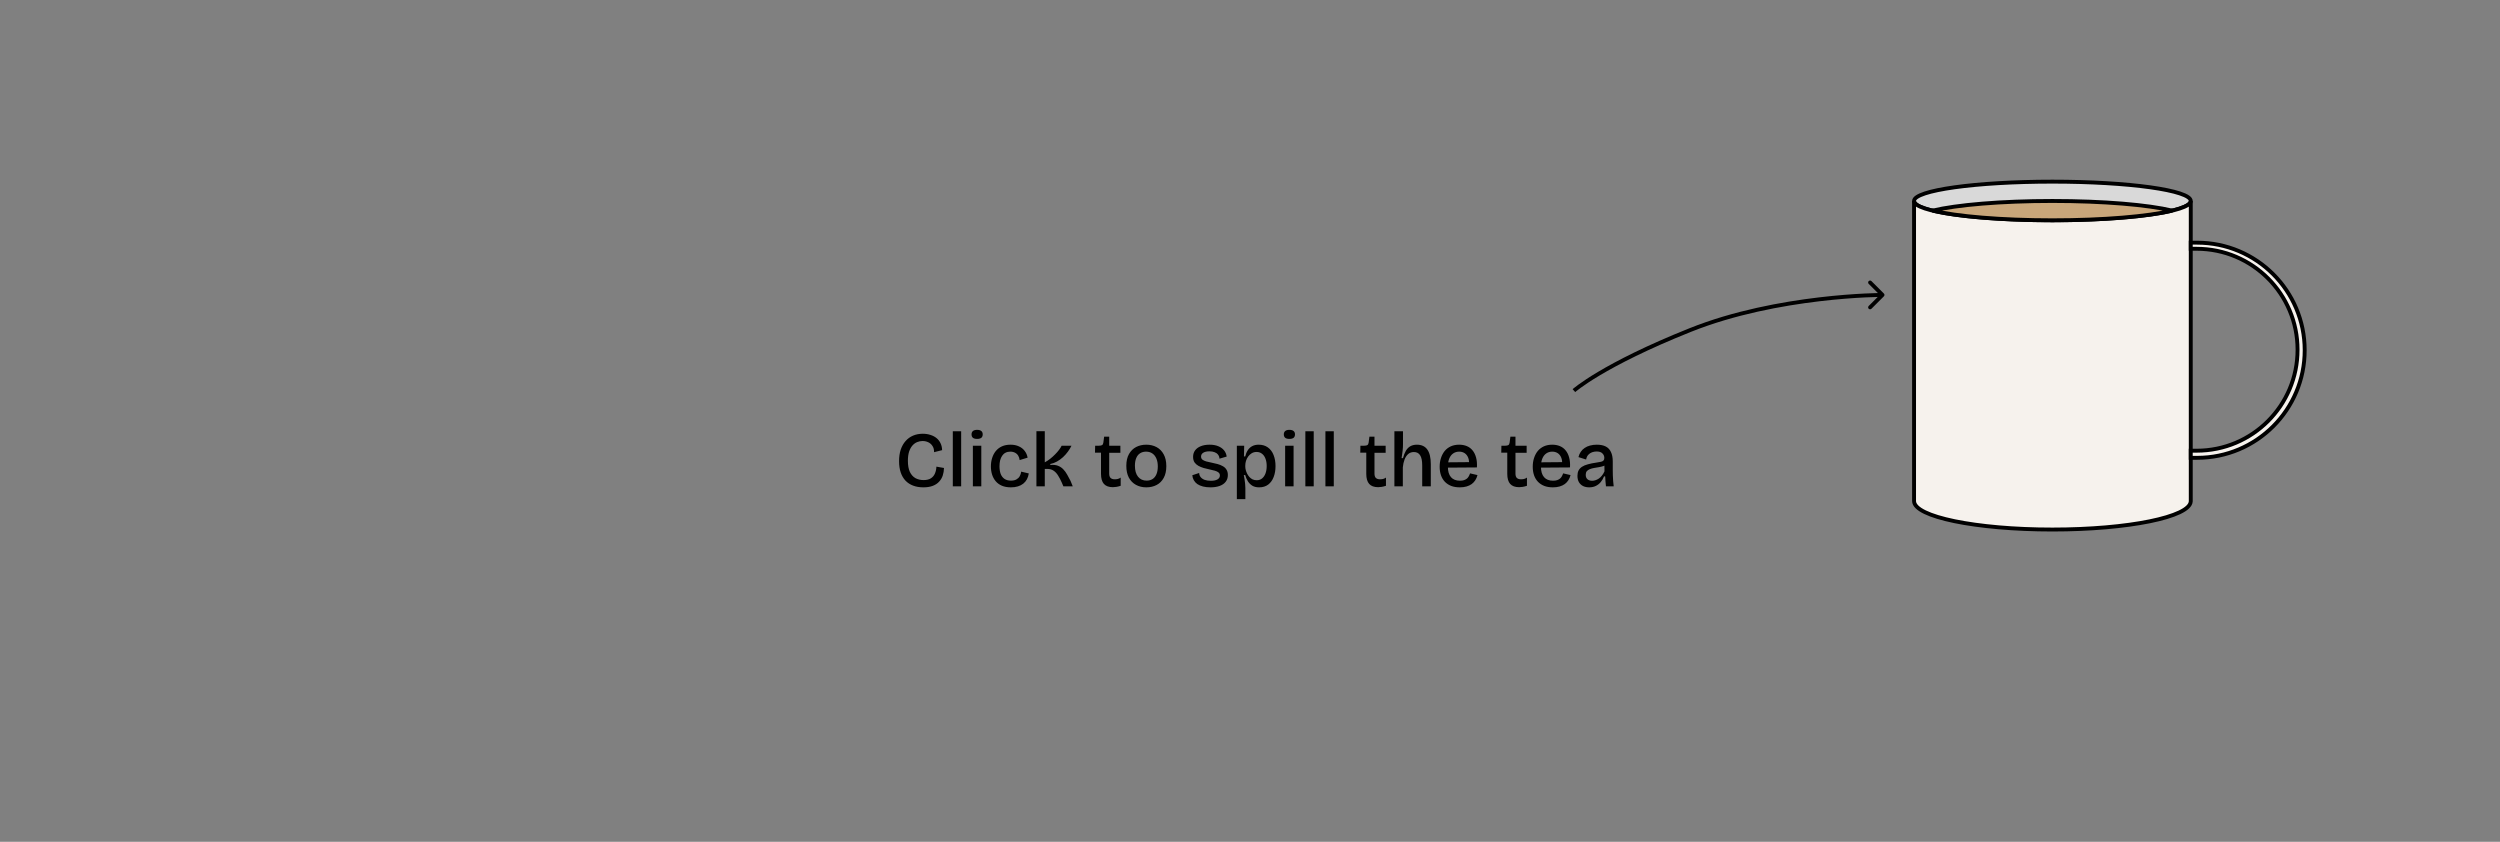 <svg width="1280" height="431" viewBox="0 0 1280 431" fill="none" xmlns="http://www.w3.org/2000/svg">
<rect x="0" y="0" width="1280" height="431" fill="#808080" stroke="none"/>
<path d="M472.76 249.52C470.813 249.52 469.067 249.227 467.52 248.64C465.973 248.053 464.667 247.2 463.6 246.08C462.533 244.933 461.72 243.533 461.16 241.88C460.6 240.2 460.32 238.28 460.32 236.12C460.32 233.933 460.6 231.973 461.16 230.24C461.747 228.507 462.573 227.04 463.64 225.84C464.707 224.613 465.987 223.68 467.48 223.04C468.973 222.4 470.64 222.08 472.48 222.08C473.893 222.08 475.2 222.28 476.4 222.68C477.6 223.053 478.64 223.6 479.52 224.32C480.4 225.04 481.08 225.92 481.56 226.96C482.067 228 482.333 229.173 482.36 230.48L478.24 231.52C478.267 230.24 478 229.187 477.44 228.36C476.907 227.507 476.187 226.867 475.28 226.44C474.373 226.013 473.4 225.8 472.36 225.8C471.4 225.8 470.467 225.987 469.56 226.36C468.653 226.733 467.84 227.333 467.12 228.16C466.427 228.96 465.867 230 465.44 231.28C465.04 232.56 464.84 234.107 464.84 235.92C464.84 238.24 465.173 240.133 465.84 241.6C466.533 243.04 467.48 244.107 468.68 244.8C469.907 245.467 471.307 245.8 472.88 245.8C474.453 245.8 475.707 245.493 476.64 244.88C477.573 244.267 478.253 243.453 478.68 242.44C479.133 241.4 479.387 240.227 479.44 238.92L483.32 239.6C483.293 240.96 483.08 242.253 482.68 243.48C482.28 244.68 481.653 245.733 480.8 246.64C479.973 247.547 478.893 248.253 477.56 248.76C476.227 249.267 474.627 249.52 472.76 249.52ZM487.836 249V220.8H492.116V249H487.836ZM498.109 249V228.2H502.429V249H498.109ZM500.269 224.72C499.336 224.72 498.629 224.533 498.149 224.16C497.669 223.76 497.429 223.173 497.429 222.4C497.429 221.653 497.669 221.08 498.149 220.68C498.629 220.28 499.336 220.08 500.269 220.08C501.229 220.08 501.949 220.28 502.429 220.68C502.909 221.08 503.149 221.653 503.149 222.4C503.149 223.173 502.909 223.76 502.429 224.16C501.949 224.533 501.229 224.72 500.269 224.72ZM517.581 249.52C515.794 249.52 514.248 249.24 512.941 248.68C511.661 248.12 510.608 247.347 509.781 246.36C508.954 245.373 508.341 244.24 507.941 242.96C507.541 241.68 507.341 240.307 507.341 238.84C507.341 237.267 507.554 235.813 507.981 234.48C508.408 233.12 509.034 231.933 509.861 230.92C510.714 229.88 511.768 229.08 513.021 228.52C514.274 227.96 515.728 227.68 517.381 227.68C519.008 227.68 520.421 227.96 521.621 228.52C522.848 229.053 523.848 229.827 524.621 230.84C525.394 231.827 525.901 232.987 526.141 234.32L522.061 235.56C521.981 234.787 521.754 234.067 521.381 233.4C521.008 232.733 520.474 232.213 519.781 231.84C519.088 231.44 518.248 231.24 517.261 231.24C516.328 231.24 515.514 231.427 514.821 231.8C514.128 232.147 513.554 232.667 513.101 233.36C512.648 234.027 512.301 234.813 512.061 235.72C511.848 236.627 511.741 237.627 511.741 238.72C511.741 240.213 511.941 241.52 512.341 242.64C512.768 243.733 513.421 244.587 514.301 245.2C515.181 245.787 516.288 246.08 517.621 246.08C518.741 246.08 519.661 245.88 520.381 245.48C521.101 245.08 521.661 244.547 522.061 243.88C522.461 243.187 522.728 242.387 522.861 241.48L526.741 242.4C526.581 243.493 526.261 244.493 525.781 245.4C525.301 246.28 524.674 247.027 523.901 247.64C523.128 248.253 522.208 248.72 521.141 249.04C520.101 249.36 518.914 249.52 517.581 249.52ZM530.648 249V220.76H534.928V236.72C535.915 236.187 536.848 235.573 537.728 234.88C538.635 234.16 539.462 233.413 540.208 232.64C540.982 231.867 541.648 231.107 542.208 230.36C542.795 229.587 543.248 228.867 543.568 228.2H548.608C548.128 229.213 547.515 230.227 546.768 231.24C546.048 232.227 545.222 233.16 544.288 234.04C543.355 234.893 542.328 235.64 541.208 236.28C540.115 236.893 538.968 237.32 537.768 237.56V238.08C539.262 237.92 540.542 238.04 541.608 238.44C542.675 238.84 543.595 239.44 544.368 240.24C545.142 241.04 545.822 241.973 546.408 243.04C547.022 244.08 547.595 245.147 548.128 246.24L549.248 249H544.448L543.648 247.12C543.062 245.76 542.435 244.56 541.768 243.52C541.128 242.453 540.355 241.613 539.448 241C538.568 240.387 537.475 240.08 536.168 240.08H534.928V249H530.648ZM569.794 249.44C567.741 249.44 566.207 248.88 565.194 247.76C564.207 246.64 563.714 244.92 563.714 242.6V231.76H560.634L560.714 228.2H562.714C563.407 228.2 563.927 228.093 564.274 227.88C564.621 227.64 564.834 227.227 564.914 226.64L565.314 223.56H567.914V228.2H573.634V231.84H567.914V242.48C567.914 243.52 568.154 244.267 568.634 244.72C569.114 245.173 569.821 245.4 570.754 245.4C571.261 245.4 571.767 245.347 572.274 245.24C572.807 245.107 573.314 244.867 573.794 244.52V248.72C572.994 248.987 572.261 249.173 571.594 249.28C570.927 249.387 570.327 249.44 569.794 249.44ZM586.916 249.52C584.916 249.52 583.143 249.093 581.596 248.24C580.049 247.387 578.836 246.147 577.956 244.52C577.103 242.893 576.676 240.893 576.676 238.52C576.676 236.093 577.129 234.08 578.036 232.48C578.943 230.88 580.156 229.68 581.676 228.88C583.223 228.08 584.956 227.68 586.876 227.68C588.849 227.68 590.609 228.093 592.156 228.92C593.703 229.747 594.916 230.973 595.796 232.6C596.703 234.227 597.156 236.253 597.156 238.68C597.156 241.08 596.703 243.093 595.796 244.72C594.916 246.32 593.703 247.52 592.156 248.32C590.609 249.12 588.863 249.52 586.916 249.52ZM587.076 246.08C588.276 246.08 589.303 245.8 590.156 245.24C591.009 244.68 591.663 243.853 592.116 242.76C592.569 241.667 592.796 240.36 592.796 238.84C592.796 237.267 592.556 235.92 592.076 234.8C591.596 233.653 590.903 232.773 589.996 232.16C589.116 231.547 588.036 231.24 586.756 231.24C585.609 231.24 584.596 231.52 583.716 232.08C582.863 232.613 582.209 233.427 581.756 234.52C581.303 235.587 581.076 236.893 581.076 238.44C581.076 240.867 581.609 242.747 582.676 244.08C583.743 245.413 585.209 246.08 587.076 246.08ZM619.74 249.52C618.3 249.52 617.02 249.373 615.9 249.08C614.78 248.787 613.82 248.373 613.02 247.84C612.247 247.28 611.647 246.613 611.22 245.84C610.794 245.067 610.54 244.227 610.46 243.32L613.98 242.16C613.98 242.933 614.22 243.627 614.7 244.24C615.18 244.853 615.86 245.333 616.74 245.68C617.647 246 618.727 246.16 619.98 246.16C621.447 246.16 622.58 245.92 623.38 245.44C624.18 244.96 624.58 244.293 624.58 243.44C624.58 242.8 624.354 242.293 623.9 241.92C623.474 241.547 622.847 241.24 622.02 241C621.22 240.76 620.274 240.533 619.18 240.32C618.194 240.107 617.207 239.867 616.22 239.6C615.26 239.307 614.367 238.933 613.54 238.48C612.74 238.027 612.087 237.44 611.58 236.72C611.1 235.973 610.86 235.04 610.86 233.92C610.86 232.64 611.194 231.547 611.86 230.64C612.527 229.707 613.487 228.987 614.74 228.48C616.02 227.947 617.54 227.68 619.3 227.68C621.007 227.68 622.474 227.933 623.7 228.44C624.954 228.947 625.954 229.653 626.7 230.56C627.447 231.467 627.9 232.533 628.06 233.76L624.38 234.84C624.327 234.013 624.074 233.32 623.62 232.76C623.194 232.2 622.607 231.787 621.86 231.52C621.114 231.227 620.234 231.08 619.22 231.08C617.887 231.08 616.834 231.32 616.06 231.8C615.314 232.28 614.94 232.933 614.94 233.76C614.94 234.4 615.167 234.92 615.62 235.32C616.1 235.693 616.74 236 617.54 236.24C618.367 236.453 619.3 236.667 620.34 236.88C621.407 237.093 622.434 237.333 623.42 237.6C624.407 237.867 625.287 238.227 626.06 238.68C626.86 239.107 627.487 239.693 627.94 240.44C628.42 241.16 628.66 242.08 628.66 243.2C628.66 244.56 628.287 245.72 627.54 246.68C626.82 247.613 625.794 248.32 624.46 248.8C623.127 249.28 621.554 249.52 619.74 249.52ZM633.266 255.56V238.68V228.2H637.026L636.906 233.68L637.546 233.72C637.839 232.467 638.279 231.4 638.866 230.52C639.452 229.613 640.199 228.92 641.106 228.44C642.039 227.933 643.146 227.68 644.426 227.68C646.292 227.68 647.866 228.147 649.146 229.08C650.452 230.013 651.426 231.307 652.066 232.96C652.732 234.613 653.066 236.507 653.066 238.64C653.066 240.72 652.746 242.587 652.106 244.24C651.492 245.867 650.559 247.16 649.306 248.12C648.052 249.053 646.519 249.52 644.706 249.52C643.292 249.52 642.119 249.24 641.186 248.68C640.252 248.093 639.492 247.333 638.906 246.4C638.319 245.44 637.866 244.387 637.546 243.24H636.826C636.986 243.96 637.119 244.707 637.226 245.48C637.332 246.227 637.426 246.973 637.506 247.72C637.586 248.467 637.626 249.173 637.626 249.84V255.56H633.266ZM643.426 245.88C644.519 245.88 645.439 245.573 646.186 244.96C646.959 244.32 647.546 243.453 647.946 242.36C648.346 241.267 648.546 240.013 648.546 238.6C648.546 237.133 648.332 235.867 647.906 234.8C647.506 233.733 646.919 232.907 646.146 232.32C645.372 231.707 644.452 231.4 643.386 231.4C642.452 231.4 641.626 231.613 640.906 232.04C640.186 232.467 639.572 233.027 639.066 233.72C638.586 234.387 638.212 235.133 637.946 235.96C637.706 236.76 637.586 237.547 637.586 238.32V238.92C637.586 239.453 637.666 240.027 637.826 240.64C637.986 241.253 638.212 241.867 638.506 242.48C638.826 243.093 639.212 243.667 639.666 244.2C640.146 244.707 640.692 245.12 641.306 245.44C641.946 245.733 642.652 245.88 643.426 245.88ZM657.992 249V228.2H662.312V249H657.992ZM660.152 224.72C659.219 224.72 658.512 224.533 658.032 224.16C657.552 223.76 657.312 223.173 657.312 222.4C657.312 221.653 657.552 221.08 658.032 220.68C658.512 220.28 659.219 220.08 660.152 220.08C661.112 220.08 661.832 220.28 662.312 220.68C662.792 221.08 663.032 221.653 663.032 222.4C663.032 223.173 662.792 223.76 662.312 224.16C661.832 224.533 661.112 224.72 660.152 224.72ZM668.344 249V220.8H672.624V249H668.344ZM678.617 249V220.8H682.897V249H678.617ZM705.614 249.44C703.561 249.44 702.028 248.88 701.014 247.76C700.028 246.64 699.534 244.92 699.534 242.6V231.76H696.454L696.534 228.2H698.534C699.228 228.2 699.748 228.093 700.094 227.88C700.441 227.64 700.654 227.227 700.734 226.64L701.134 223.56H703.734V228.2H709.454V231.84H703.734V242.48C703.734 243.52 703.974 244.267 704.454 244.72C704.934 245.173 705.641 245.4 706.574 245.4C707.081 245.4 707.588 245.347 708.094 245.24C708.628 245.107 709.134 244.867 709.614 244.52V248.72C708.814 248.987 708.081 249.173 707.414 249.28C706.748 249.387 706.148 249.44 705.614 249.44ZM713.93 249V236.24V220.8H718.33V227.28C718.33 227.84 718.316 228.427 718.29 229.04C718.263 229.627 718.21 230.227 718.13 230.84C718.05 231.453 717.97 232.067 717.89 232.68C717.81 233.293 717.716 233.92 717.61 234.56H718.33C718.73 233.067 719.223 231.813 719.81 230.8C720.423 229.76 721.183 228.987 722.09 228.48C723.023 227.947 724.143 227.68 725.45 227.68C727.85 227.68 729.636 228.52 730.81 230.2C731.983 231.853 732.57 234.347 732.57 237.68V249H728.17V238.24C728.17 235.893 727.81 234.173 727.09 233.08C726.396 231.987 725.343 231.44 723.93 231.44C722.756 231.44 721.77 231.787 720.97 232.48C720.196 233.173 719.583 234.107 719.13 235.28C718.676 236.453 718.383 237.787 718.25 239.28V249H713.93ZM747.426 249.52C745.772 249.52 744.306 249.28 743.026 248.8C741.746 248.293 740.666 247.587 739.786 246.68C738.906 245.747 738.239 244.64 737.786 243.36C737.332 242.053 737.106 240.587 737.106 238.96C737.106 237.333 737.332 235.84 737.786 234.48C738.239 233.093 738.879 231.893 739.706 230.88C740.559 229.867 741.599 229.08 742.826 228.52C744.079 227.96 745.492 227.68 747.066 227.68C748.532 227.68 749.839 227.92 750.986 228.4C752.159 228.88 753.146 229.613 753.946 230.6C754.746 231.56 755.346 232.773 755.746 234.24C756.146 235.68 756.292 237.373 756.186 239.32L739.906 239.44V236.72L753.626 236.6L752.106 238.28C752.266 236.68 752.132 235.36 751.706 234.32C751.279 233.28 750.666 232.507 749.866 232C749.066 231.493 748.146 231.24 747.106 231.24C745.932 231.24 744.906 231.547 744.026 232.16C743.172 232.747 742.506 233.613 742.026 234.76C741.546 235.907 741.306 237.28 741.306 238.88C741.306 241.28 741.839 243.093 742.906 244.32C743.972 245.52 745.492 246.12 747.466 246.12C748.292 246.12 748.999 246.027 749.586 245.84C750.172 245.627 750.666 245.36 751.066 245.04C751.466 244.693 751.786 244.293 752.026 243.84C752.292 243.36 752.506 242.867 752.666 242.36L756.466 243.24C756.226 244.227 755.852 245.107 755.346 245.88C754.866 246.627 754.252 247.28 753.506 247.84C752.759 248.373 751.879 248.787 750.866 249.08C749.879 249.373 748.732 249.52 747.426 249.52ZM777.802 249.44C775.749 249.44 774.215 248.88 773.202 247.76C772.215 246.64 771.722 244.92 771.722 242.6V231.76H768.642L768.722 228.2H770.722C771.415 228.2 771.935 228.093 772.282 227.88C772.629 227.64 772.842 227.227 772.922 226.64L773.322 223.56H775.922V228.2H781.642V231.84H775.922V242.48C775.922 243.52 776.162 244.267 776.642 244.72C777.122 245.173 777.829 245.4 778.762 245.4C779.269 245.4 779.775 245.347 780.282 245.24C780.815 245.107 781.322 244.867 781.802 244.52V248.72C781.002 248.987 780.269 249.173 779.602 249.28C778.935 249.387 778.335 249.44 777.802 249.44ZM795.082 249.52C793.429 249.52 791.962 249.28 790.682 248.8C789.402 248.293 788.322 247.587 787.442 246.68C786.562 245.747 785.895 244.64 785.442 243.36C784.989 242.053 784.762 240.587 784.762 238.96C784.762 237.333 784.989 235.84 785.442 234.48C785.895 233.093 786.535 231.893 787.362 230.88C788.215 229.867 789.255 229.08 790.482 228.52C791.735 227.96 793.149 227.68 794.722 227.68C796.189 227.68 797.495 227.92 798.642 228.4C799.815 228.88 800.802 229.613 801.602 230.6C802.402 231.56 803.002 232.773 803.402 234.24C803.802 235.68 803.949 237.373 803.842 239.32L787.562 239.44V236.72L801.282 236.6L799.762 238.28C799.922 236.68 799.789 235.36 799.362 234.32C798.935 233.28 798.322 232.507 797.522 232C796.722 231.493 795.802 231.24 794.762 231.24C793.589 231.24 792.562 231.547 791.682 232.16C790.829 232.747 790.162 233.613 789.682 234.76C789.202 235.907 788.962 237.28 788.962 238.88C788.962 241.28 789.495 243.093 790.562 244.32C791.629 245.52 793.149 246.12 795.122 246.12C795.949 246.12 796.655 246.027 797.242 245.84C797.829 245.627 798.322 245.36 798.722 245.04C799.122 244.693 799.442 244.293 799.682 243.84C799.949 243.36 800.162 242.867 800.322 242.36L804.122 243.24C803.882 244.227 803.509 245.107 803.002 245.88C802.522 246.627 801.909 247.28 801.162 247.84C800.415 248.373 799.535 248.787 798.522 249.08C797.535 249.373 796.389 249.52 795.082 249.52ZM813.652 249.52C812.505 249.52 811.478 249.307 810.572 248.88C809.665 248.427 808.945 247.76 808.412 246.88C807.905 246 807.652 244.907 807.652 243.6C807.652 242.56 807.838 241.667 808.212 240.92C808.612 240.147 809.198 239.507 809.972 239C810.772 238.467 811.785 238.04 813.012 237.72C814.238 237.373 815.692 237.08 817.372 236.84C818.305 236.707 819.065 236.573 819.652 236.44C820.265 236.307 820.705 236.093 820.972 235.8C821.265 235.507 821.412 235.067 821.412 234.48C821.412 233.573 821.092 232.8 820.452 232.16C819.838 231.493 818.838 231.16 817.452 231.16C816.678 231.16 815.905 231.293 815.132 231.56C814.385 231.827 813.732 232.267 813.172 232.88C812.638 233.467 812.278 234.267 812.092 235.28L808.172 234.04C808.412 233.027 808.798 232.133 809.332 231.36C809.865 230.56 810.532 229.893 811.332 229.36C812.132 228.8 813.052 228.387 814.092 228.12C815.158 227.827 816.318 227.68 817.572 227.68C819.412 227.68 820.932 227.987 822.132 228.6C823.332 229.213 824.225 230.16 824.812 231.44C825.425 232.693 825.732 234.307 825.732 236.28V240.52C825.732 241.4 825.745 242.333 825.772 243.32C825.825 244.28 825.878 245.253 825.932 246.24C826.012 247.2 826.105 248.12 826.212 249H822.252C822.172 248.2 822.092 247.373 822.012 246.52C821.958 245.667 821.905 244.8 821.852 243.92H821.252C820.878 244.933 820.345 245.867 819.652 246.72C818.985 247.573 818.145 248.253 817.132 248.76C816.145 249.267 814.985 249.52 813.652 249.52ZM815.172 246.16C815.732 246.16 816.292 246.067 816.852 245.88C817.438 245.693 818.012 245.413 818.572 245.04C819.158 244.64 819.692 244.133 820.172 243.52C820.678 242.907 821.118 242.173 821.492 241.32L821.452 237.56L822.492 237.76C822.038 238.16 821.465 238.467 820.772 238.68C820.105 238.893 819.372 239.067 818.572 239.2C817.772 239.307 816.972 239.44 816.172 239.6C815.398 239.733 814.678 239.933 814.012 240.2C813.372 240.44 812.852 240.787 812.452 241.24C812.078 241.693 811.892 242.32 811.892 243.12C811.892 244.107 812.198 244.867 812.812 245.4C813.425 245.907 814.212 246.16 815.172 246.16Z" fill="black"/>
<ellipse cx="1050.83" cy="102.896" rx="70.833" ry="9.896" fill="#D9D9D9" stroke="black" stroke-width="2"/>
<path d="M1121.67 256.541L1121.66 256.729C1121.17 264.697 1089.65 271.125 1050.83 271.125C1011.71 271.125 980 264.595 980 256.541V102.896C980 108.361 1011.71 112.792 1050.83 112.792C1089.65 112.792 1121.17 108.43 1121.66 103.023L1121.67 102.896V256.541Z" fill="#F6F2ED"/>
<path d="M1121.67 256.541L1122.67 256.572L1122.67 256.557V256.541H1121.67ZM1121.66 256.729L1122.66 256.791L1122.66 256.776L1122.66 256.761L1121.66 256.729ZM1050.83 271.125L1050.83 272.125H1050.83V271.125ZM1050.83 112.792L1050.83 113.792H1050.83V112.792ZM1121.66 103.023L1122.66 103.114L1122.66 103.091L1122.66 103.069L1121.66 103.023ZM1121.67 102.896H1122.67L1120.67 102.85L1121.67 102.896ZM1121.67 256.541L1120.67 256.51L1120.66 256.698L1121.66 256.729L1122.66 256.761L1122.67 256.572L1121.67 256.541ZM1121.66 256.729L1120.66 256.668C1120.62 257.323 1120.26 258.074 1119.38 258.912C1118.5 259.749 1117.18 260.599 1115.42 261.437C1111.89 263.11 1106.78 264.641 1100.42 265.935C1087.71 268.521 1070.19 270.125 1050.83 270.125V271.125V272.125C1070.29 272.125 1087.94 270.515 1100.82 267.895C1107.25 266.587 1112.54 265.017 1116.28 263.244C1118.14 262.358 1119.67 261.399 1120.76 260.36C1121.85 259.321 1122.58 258.128 1122.66 256.791L1121.66 256.729ZM1050.83 271.125L1050.83 270.125C1031.32 270.125 1013.68 268.496 1000.95 265.874C994.573 264.561 989.479 263.01 986.004 261.318C984.264 260.472 982.982 259.614 982.148 258.775C981.317 257.939 981 257.195 981 256.541H980H979C979 257.901 979.674 259.122 980.73 260.185C981.783 261.245 983.284 262.219 985.129 263.117C988.822 264.915 994.102 266.506 1000.54 267.833C1013.45 270.489 1031.23 272.125 1050.83 272.125L1050.83 271.125ZM980 256.541H981V102.896H980H979V256.541H980ZM980 102.896H979C979 104.095 979.86 105.022 980.875 105.716C981.932 106.437 983.425 107.093 985.253 107.697C988.922 108.909 994.177 109.985 1000.61 110.884C1013.48 112.683 1031.24 113.792 1050.83 113.792L1050.83 112.792L1050.83 111.792C1031.3 111.792 1013.64 110.686 1000.88 108.903C994.498 108.01 989.38 106.954 985.88 105.798C984.123 105.218 982.834 104.631 982.003 104.064C981.131 103.469 981 103.063 981 102.896H980ZM1050.83 112.792V113.792C1070.27 113.792 1087.9 112.7 1100.76 110.926C1107.18 110.04 1112.44 108.978 1116.15 107.783C1118 107.187 1119.52 106.541 1120.61 105.835C1121.66 105.159 1122.55 104.271 1122.66 103.114L1121.66 103.023L1120.67 102.933C1120.65 103.128 1120.45 103.559 1119.53 104.156C1118.65 104.723 1117.32 105.305 1115.54 105.879C1111.99 107.022 1106.86 108.064 1100.48 108.945C1087.75 110.703 1070.21 111.792 1050.83 111.792V112.792ZM1121.66 103.023L1122.66 103.069L1122.67 102.941L1121.67 102.896L1120.67 102.85L1120.66 102.978L1121.66 103.023ZM1121.67 102.896H1120.67V256.541H1121.67H1122.67V102.896H1121.67Z" fill="black"/>
<path d="M1050.83 102.896C1077.05 102.896 1099.94 104.885 1112.19 107.843C1099.94 110.8 1077.05 112.792 1050.83 112.792C1024.62 112.792 1001.73 110.801 989.478 107.843C1001.73 104.885 1024.62 102.896 1050.83 102.896Z" fill="#C8A67A"/>
<path d="M1050.83 102.896L1050.83 101.896H1050.83V102.896ZM1112.19 107.843L1112.42 108.815L1112.42 106.871L1112.19 107.843ZM1050.83 112.792L1050.83 113.792L1050.83 113.792L1050.83 112.792ZM989.478 107.843L989.243 106.871L989.243 108.815L989.478 107.843ZM1050.83 102.896L1050.83 103.896C1077.03 103.896 1099.82 105.886 1111.95 108.815L1112.19 107.843L1112.42 106.871C1100.06 103.885 1077.07 101.896 1050.83 101.896L1050.83 102.896ZM1112.19 107.843L1111.95 106.871C1099.82 109.8 1077.03 111.792 1050.83 111.792L1050.83 112.792L1050.83 113.792C1077.07 113.792 1100.06 111.801 1112.42 108.815L1112.19 107.843ZM1050.83 112.792L1050.83 111.792C1024.64 111.792 1001.84 109.8 989.712 106.871L989.478 107.843L989.243 108.815C1001.61 111.801 1024.59 113.792 1050.83 113.792L1050.83 112.792ZM989.478 107.843L989.712 108.815C1001.84 105.885 1024.64 103.896 1050.83 103.896V102.896V101.896C1024.59 101.896 1001.61 103.885 989.243 106.871L989.478 107.843Z" fill="black"/>
<path d="M1124.92 124.25H1121.67V127.375H1124.66C1153.21 127.375 1176.35 150.519 1176.35 179.068C1176.35 207.617 1153.21 230.76 1124.66 230.76H1121.67V234.406H1124.92C1155.34 234.406 1180 209.747 1180 179.328C1180 148.909 1155.34 124.25 1124.92 124.25Z" fill="#F6F2ED" stroke="black" stroke-width="2"/>
<path d="M865.346 169L864.975 168.072L865.346 169ZM964.553 151.707C964.944 151.317 964.944 150.684 964.553 150.293L958.189 143.929C957.799 143.539 957.166 143.539 956.775 143.929C956.385 144.32 956.385 144.953 956.775 145.343L962.432 151L956.775 156.657C956.385 157.048 956.385 157.681 956.775 158.071C957.166 158.462 957.799 158.462 958.189 158.071L964.553 151.707ZM805.846 199.999C806.514 200.744 806.513 200.744 806.513 200.744C806.513 200.744 806.513 200.744 806.513 200.744C806.513 200.744 806.513 200.744 806.514 200.744C806.515 200.743 806.517 200.741 806.519 200.739C806.525 200.734 806.534 200.726 806.547 200.715C806.572 200.693 806.612 200.658 806.668 200.611C806.778 200.517 806.949 200.374 807.185 200.184C807.656 199.804 808.385 199.236 809.403 198.496C811.439 197.015 814.632 194.844 819.232 192.109C828.432 186.639 843.26 178.912 865.718 169.929L865.346 169L864.975 168.072C842.432 177.089 827.51 184.861 818.21 190.39C813.56 193.155 810.315 195.359 808.227 196.878C807.182 197.638 806.427 198.226 805.929 198.627C805.681 198.828 805.496 198.982 805.372 199.087C805.31 199.139 805.264 199.18 805.232 199.208C805.215 199.222 805.203 199.233 805.194 199.241C805.19 199.245 805.186 199.248 805.184 199.25C805.182 199.251 805.181 199.252 805.181 199.253C805.18 199.253 805.18 199.254 805.179 199.254C805.179 199.254 805.179 199.255 805.846 199.999ZM865.346 169L865.718 169.929C888.104 160.974 912.632 156.488 931.589 154.243C941.062 153.121 949.133 152.561 954.833 152.28C957.683 152.14 959.94 152.07 961.482 152.035C962.254 152.018 962.846 152.009 963.245 152.005C963.445 152.002 963.596 152.001 963.697 152.001C963.747 152 963.785 152 963.81 152C963.822 152 963.832 152 963.838 152C963.841 152 963.843 152 963.844 152C963.845 152 963.846 152 963.846 152C963.846 152 963.846 152 963.846 151C963.846 150 963.846 150 963.845 150C963.845 150 963.844 150 963.843 150C963.841 150 963.839 150 963.835 150C963.828 150 963.818 150 963.805 150C963.778 150 963.738 150 963.686 150.001C963.582 150.001 963.427 150.002 963.224 150.005C962.817 150.009 962.216 150.018 961.437 150.036C959.878 150.071 957.604 150.142 954.735 150.283C948.997 150.565 940.88 151.129 931.354 152.257C912.311 154.512 887.589 159.026 864.975 168.072L865.346 169Z" fill="black"/>
</svg>
